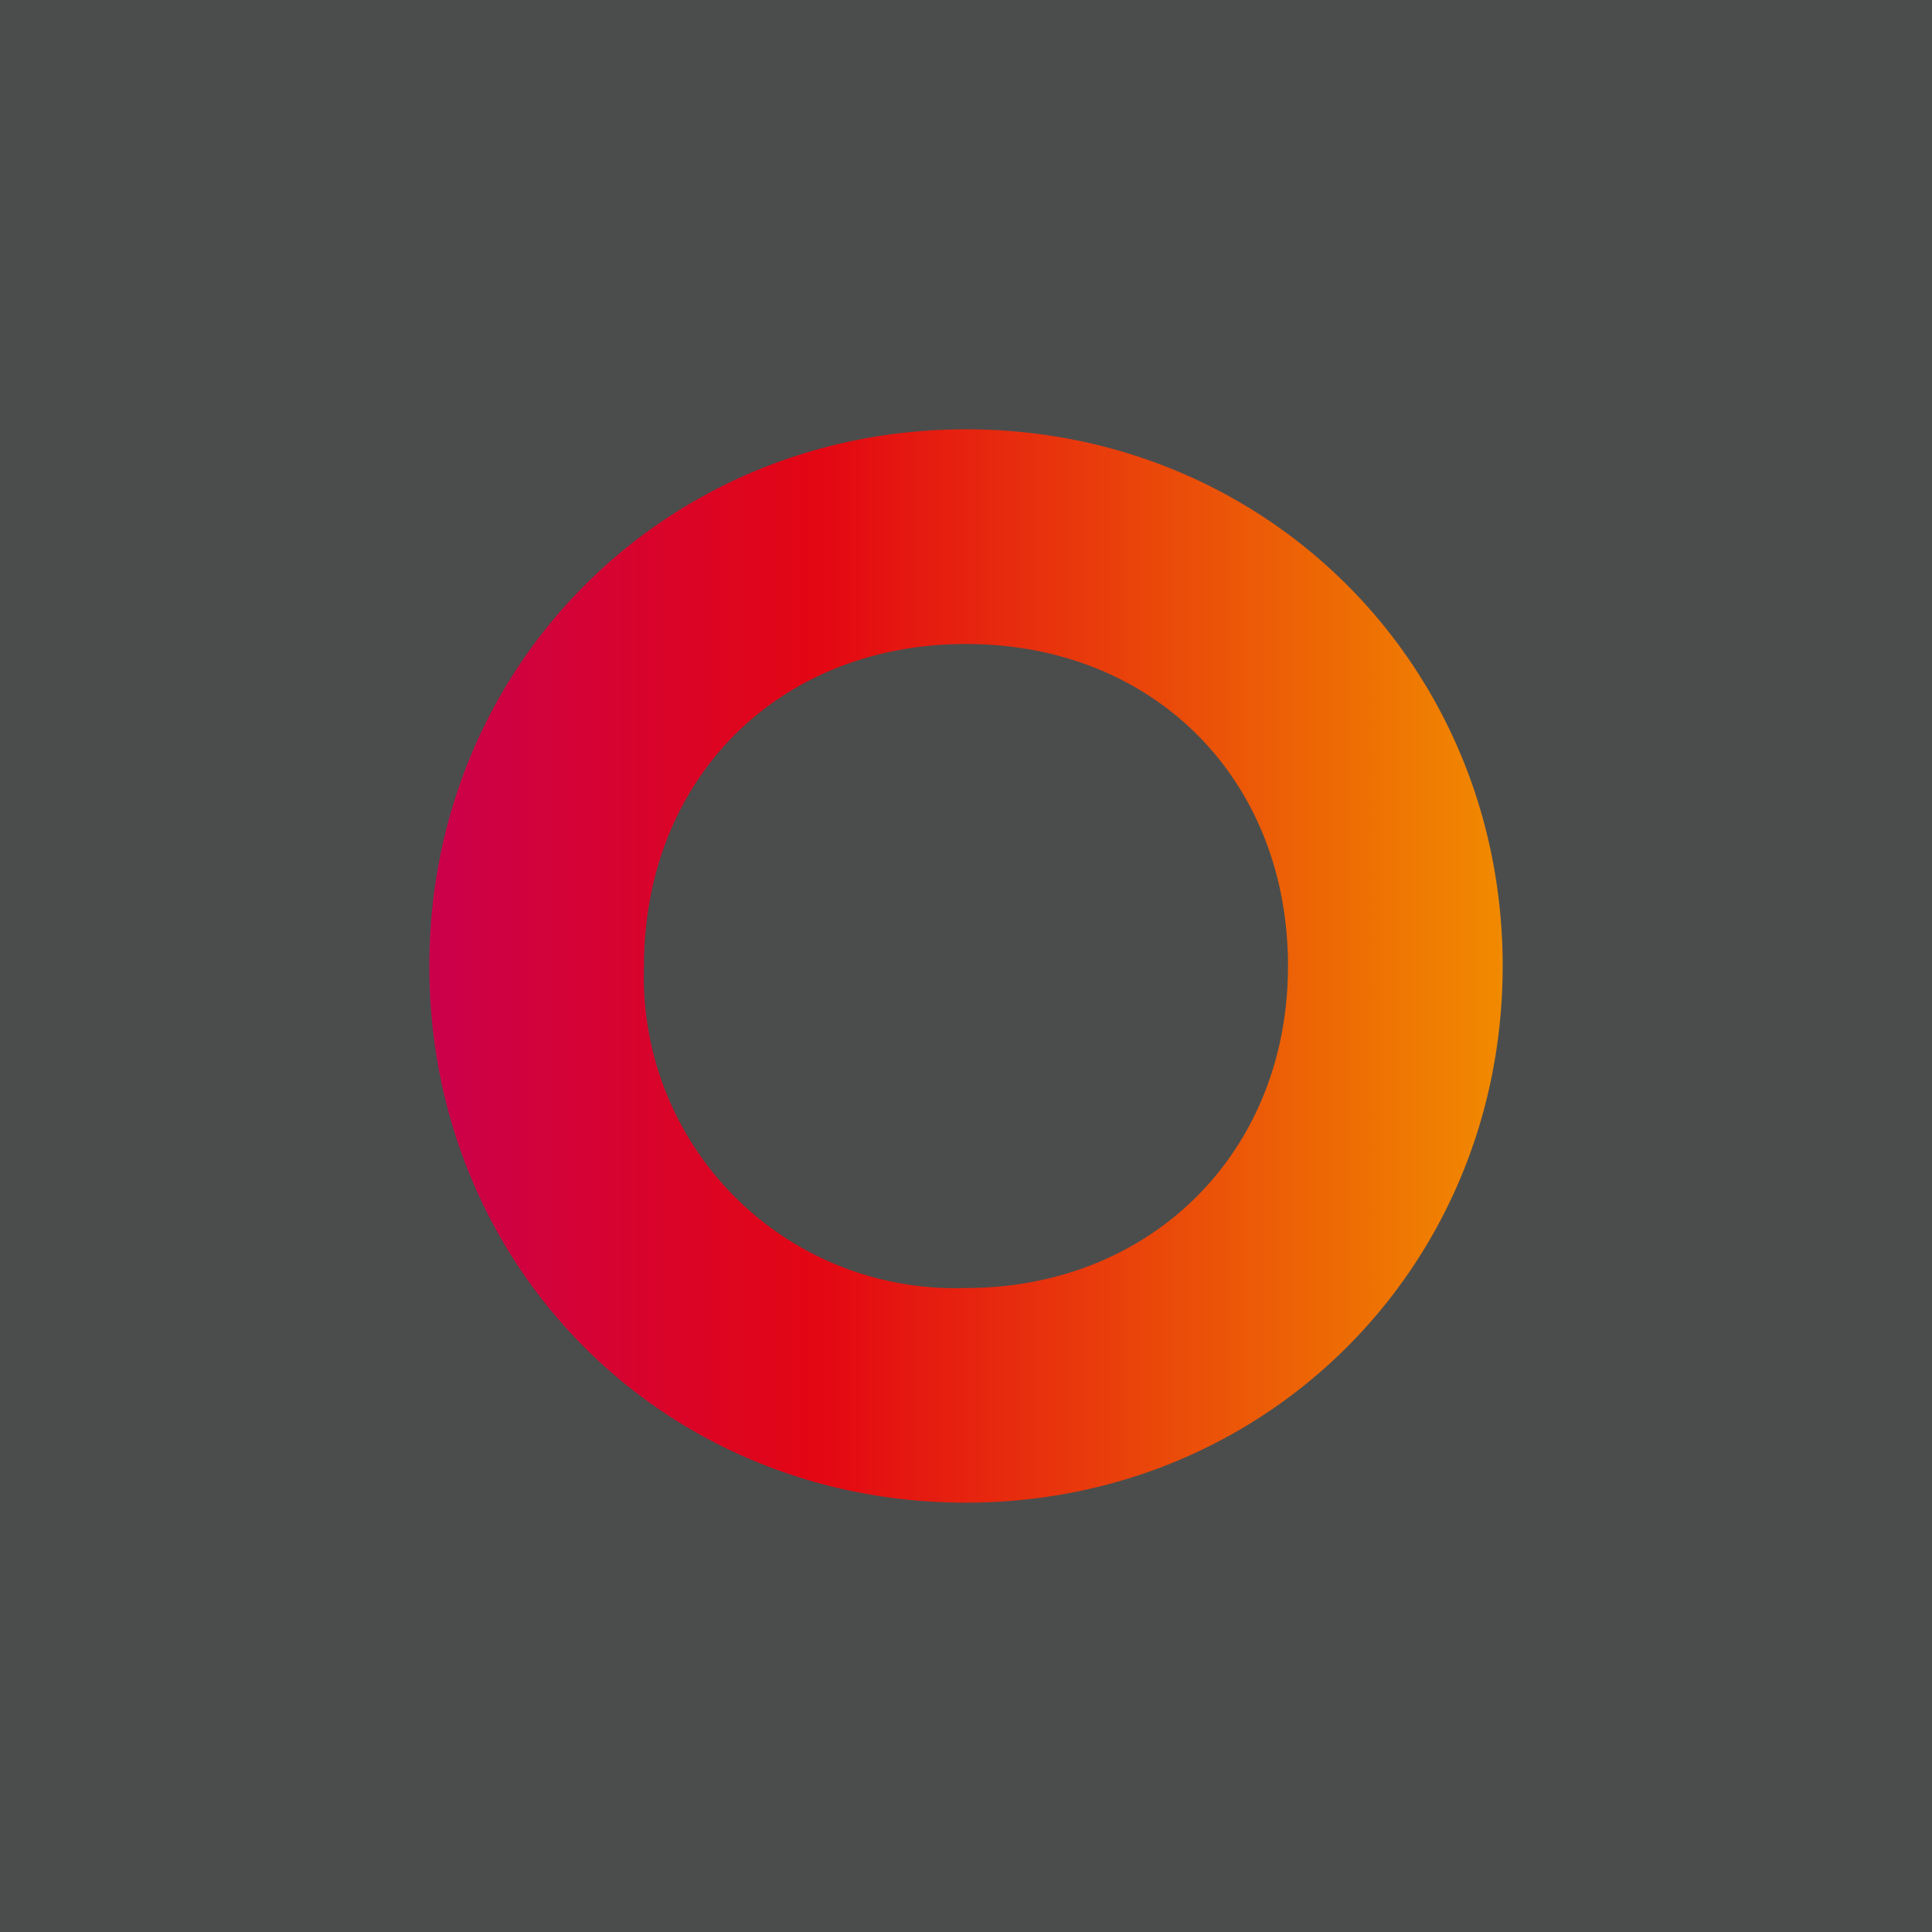 <!-- by TradingView --><svg width="18" height="18" viewBox="0 0 18 18" xmlns="http://www.w3.org/2000/svg"><path fill="#4B4D4C" d="M0 0h18v18H0z"/><path fill-rule="evenodd" d="M4 9c0-2.8 2.2-5 5-5s5 2.2 5 5-2.2 5-5 5c-2.81 0-5-2.19-5-5Zm5 3a2.9 2.9 0 0 1-3-3c0-1.74 1.25-3 3-3s3 1.26 3 3-1.28 3-3 3Z" fill="url(#adikz4mq3)"/><defs><linearGradient id="adikz4mq3" x1="4.01" y1="9" x2="13.99" y2="9" gradientUnits="userSpaceOnUse"><stop stop-color="#CB004B"/><stop offset=".36" stop-color="#E30613"/><stop offset="1" stop-color="#F18A00"/></linearGradient></defs></svg>